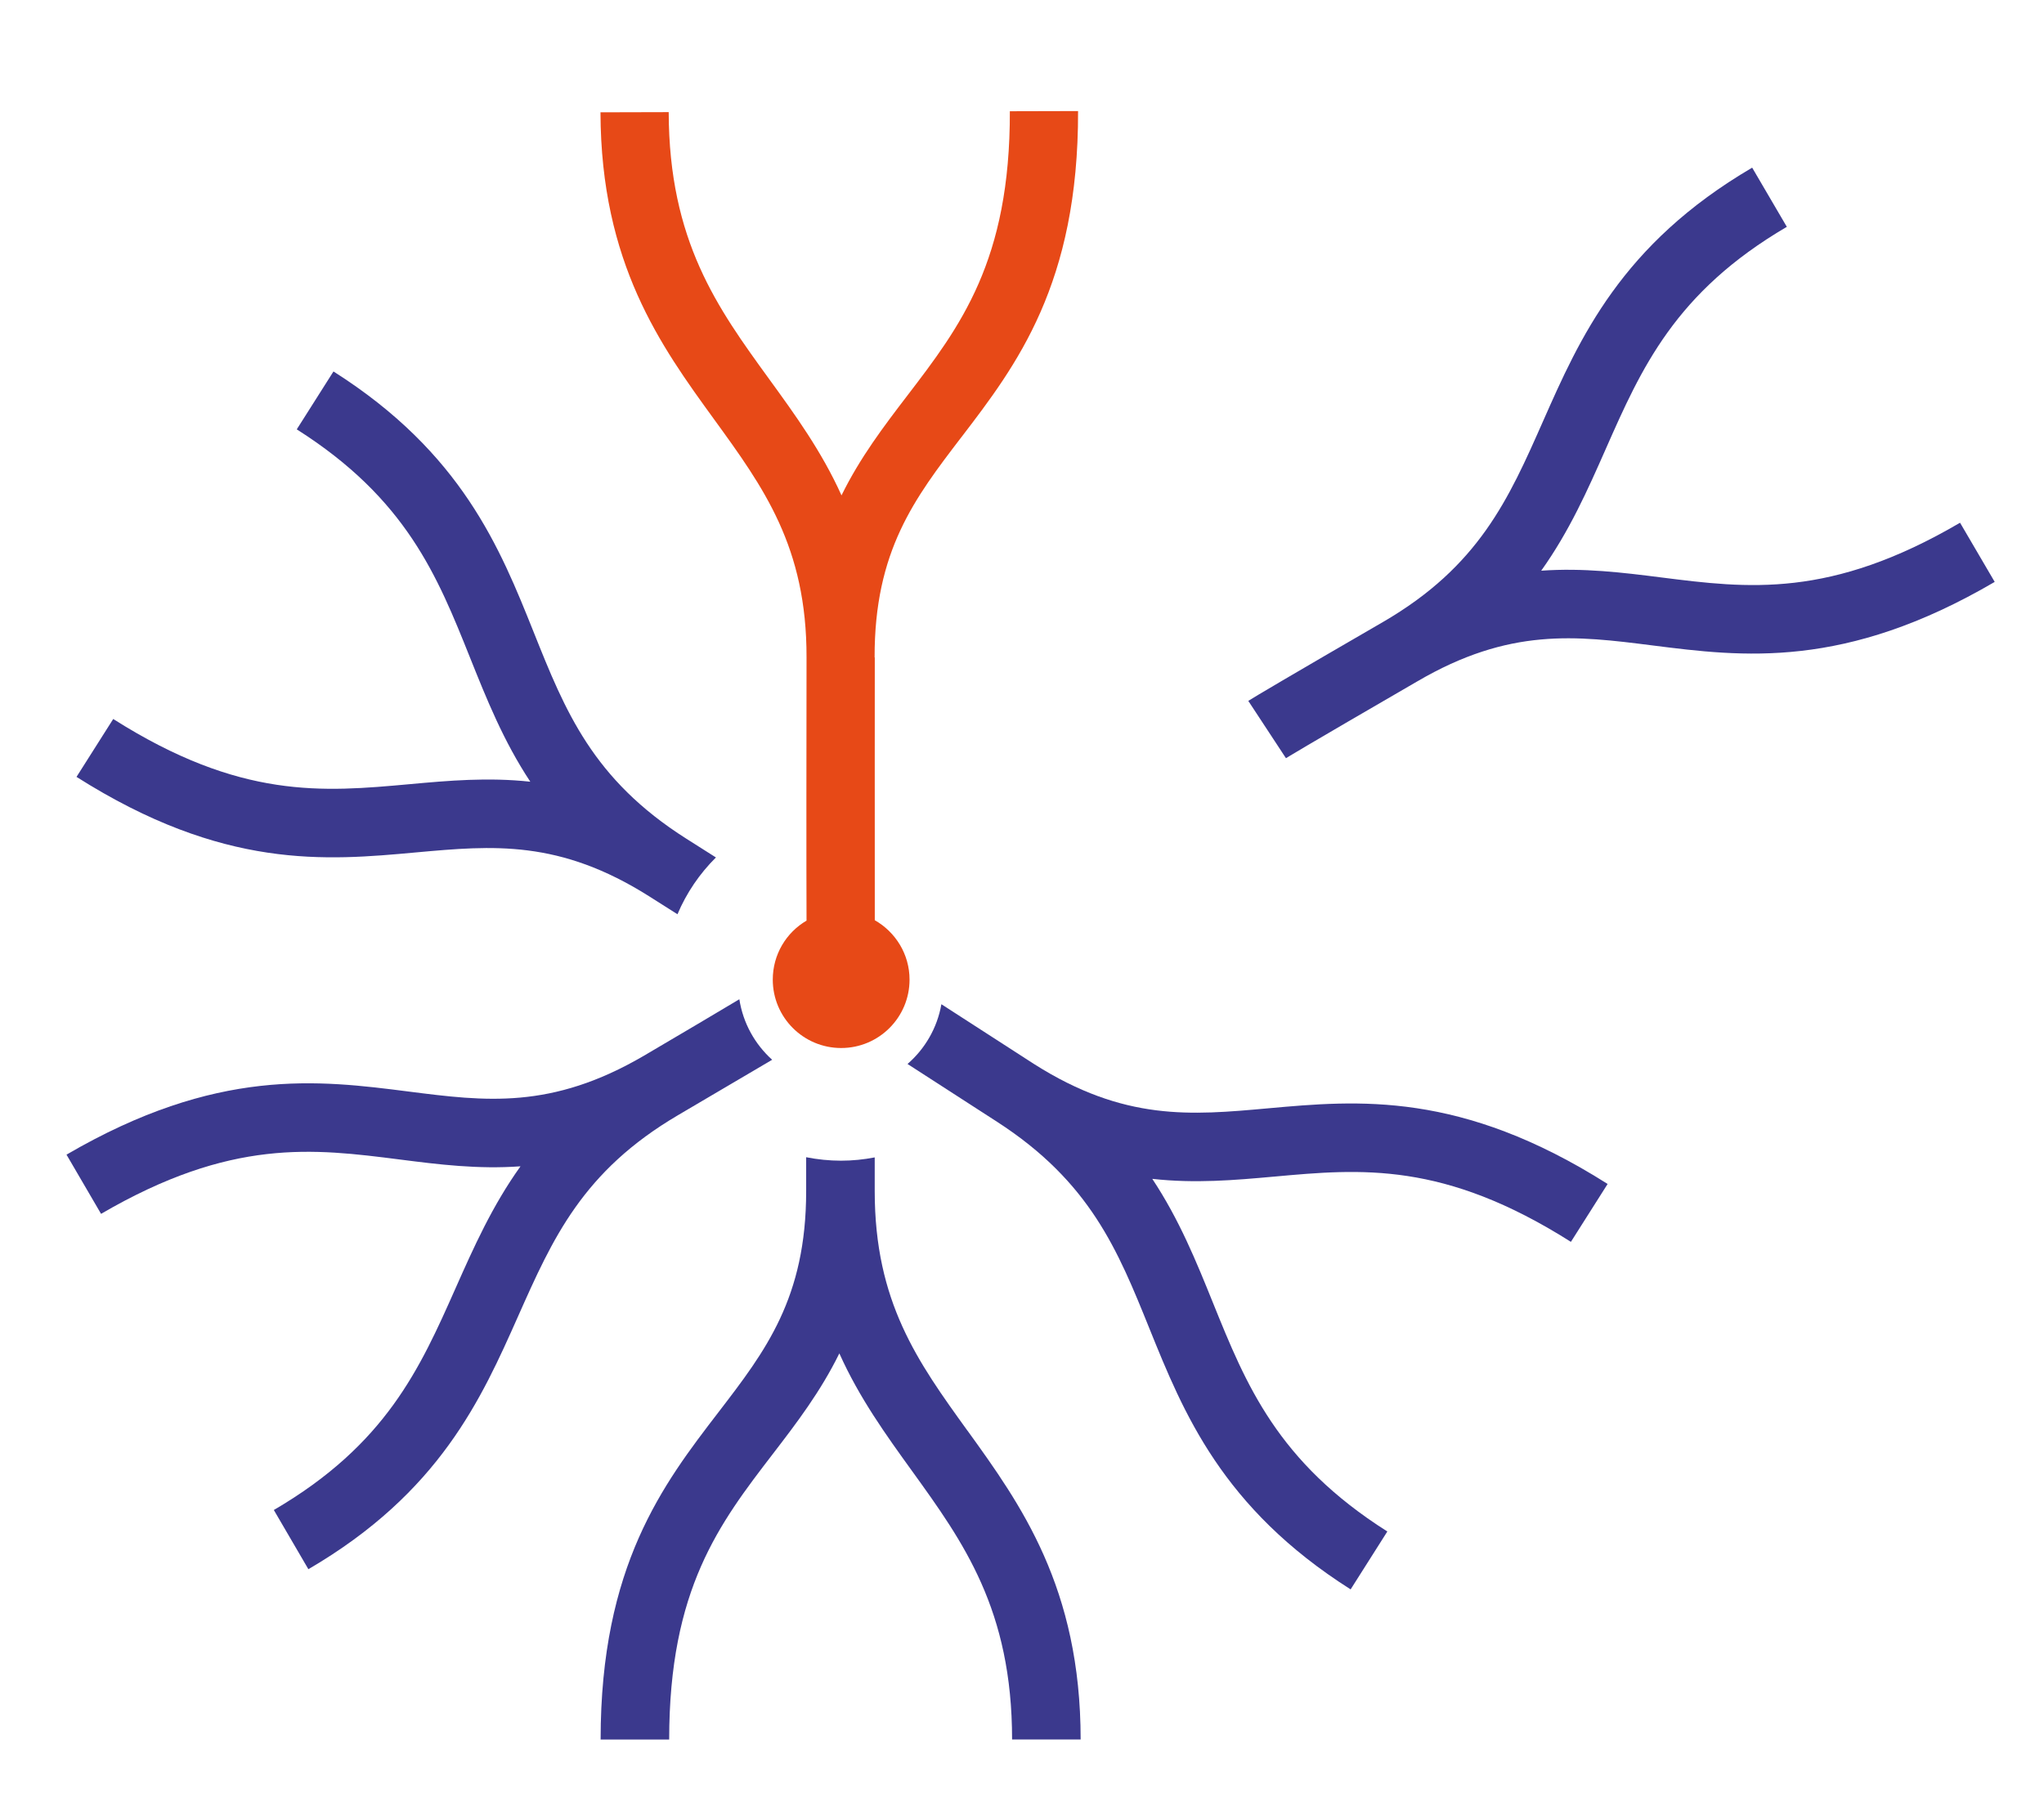 <?xml version="1.0" encoding="UTF-8"?>
<svg id="uuid-dac2655c-e051-4589-ad03-d3cbba783b09" data-name="Calque 1" xmlns="http://www.w3.org/2000/svg" viewBox="0 0 596.27 525.71">
  <defs>
    <style>
      .uuid-037f47ed-4edc-4b68-98f1-85b6ab1b67a1 {
        fill: #e74917;
      }

      .uuid-037f47ed-4edc-4b68-98f1-85b6ab1b67a1, .uuid-982da37a-2a97-49b5-95c5-8b1ca263f4b2 {
        stroke-width: 0px;
      }

      .uuid-982da37a-2a97-49b5-95c5-8b1ca263f4b2 {
        fill: #3b398d;
      }
    </style>
  </defs>
  <path class="uuid-982da37a-2a97-49b5-95c5-8b1ca263f4b2" d="m282.24,417.37c-14.52-20.13-27.07-37.52-27.07-69.92v-9.82c-3.19.62-6.48.96-9.85.96s-6.86-.36-10.15-1.01v9.87c0,31.2-11.85,46.63-25.57,64.5-16.12,20.99-34.39,44.79-34.39,95.5h20c0-43.93,14.69-63.06,30.25-83.33,6.91-8.99,13.91-18.16,19.39-29.32,5.82,12.98,13.56,23.71,21.17,34.26,15.03,20.83,29.22,40.5,29.22,78.38h20c0-44.35-17.53-68.65-33-90.09Z"/>
  <path class="uuid-982da37a-2a97-49b5-95c5-8b1ca263f4b2" d="m375.14,221.18c.16-.1,4.21-2.66,38.27-22.39,0,0,.02-.01.03-.02,0,0,0,0,.01,0,26.92-15.76,46.23-13.32,68.6-10.49,26.28,3.33,56.06,7.1,99.84-18.53l-10.11-17.26c-37.9,22.19-61.86,19.16-87.22,15.95-11.21-1.42-22.62-2.83-34.96-1.96,8.25-11.56,13.59-23.65,18.84-35.54,10.37-23.48,20.16-45.66,52.81-64.77l-10.11-17.26c-38.22,22.38-50.32,49.78-61,73.95-10.04,22.73-18.7,42.36-46.76,58.62-26.86,15.56-37.87,22.08-39.23,22.98l10.98,16.71Z"/>
  <path class="uuid-982da37a-2a97-49b5-95c5-8b1ca263f4b2" d="m208.86,250.14l-8.63-5.47c-27.37-17.34-35.33-37.22-44.54-60.25-9.82-24.52-20.95-52.31-58.41-76.06l-10.71,16.89c32,20.28,41.01,42.78,50.55,66.6,4.83,12.06,9.74,24.33,17.58,36.19-12.35-1.34-23.84-.32-35.13.71-25.43,2.31-49.45,4.5-86.54-19.01l-10.71,16.89c42.85,27.15,72.72,24.44,99.06,22.03,22.42-2.03,41.79-3.8,68.14,12.9l8.11,5.14c2.64-6.25,6.48-11.86,11.22-16.57Z"/>
  <path class="uuid-982da37a-2a97-49b5-95c5-8b1ca263f4b2" d="m215.69,291.49c-7.15,4.27-16.27,9.68-27.93,16.53-26.93,15.72-46.22,13.25-68.55,10.4-26.25-3.35-56-7.15-99.81,18.41l10.08,17.27c37.94-22.13,61.86-19.08,87.19-15.85,11.27,1.44,22.74,2.88,35.17,1.98-8.28,11.57-13.65,23.65-18.93,35.53-10.42,23.46-20.27,45.61-53.03,64.73l10.08,17.27c38.34-22.37,50.49-49.74,61.22-73.88,10.07-22.65,18.76-42.22,46.68-58.61,11.08-6.51,20.08-11.79,27.39-16.12-5.02-4.52-8.49-10.69-9.57-17.66Z"/>
  <path class="uuid-037f47ed-4edc-4b68-98f1-85b6ab1b67a1" d="m280.46,127.53c16.01-20.93,34.16-44.66,34.03-95.13l-19.9.05c.11,43.7-14.48,62.78-29.93,82.98-6.83,8.93-13.75,18.03-19.18,29.08-5.81-12.88-13.54-23.52-21.14-33.98-15-20.67-29.18-40.19-29.27-77.82l-19.9.05c.12,44.07,17.63,68.18,33.07,89.46,14.52,20,27.1,37.28,27.04,69.55-.04,23.96-.07,60.74,0,76.79-5.91,3.46-9.85,9.86-9.85,17.21,0,11.02,8.93,19.95,19.95,19.95s19.95-8.93,19.95-19.95c0-7.43-4.11-13.9-10.14-17.33-.03-20.05,0-76.63,0-76.63,0-.01-.05-.02-.05-.03,0,0,0,0,0-.01-.08-31.04,11.68-46.42,25.31-64.24Z"/>
  <path class="uuid-982da37a-2a97-49b5-95c5-8b1ca263f4b2" d="m371.65,343.24c25.45-2.32,49.51-4.48,86.61,19.03l10.71-16.89c-42.84-27.15-72.73-24.44-99.12-22.06-22.45,2.03-41.84,3.79-68.19-12.92h0c-11.36-7.35-20.17-13.03-27.04-17.45-1.22,6.92-4.79,13.01-9.88,17.43,6.7,4.31,15.23,9.82,26.13,16.87,27.17,17.57,35.18,37.39,44.45,60.34,9.9,24.5,21.13,52.26,58.68,76.06l10.71-16.89c-32.13-20.36-41.22-42.85-50.85-66.67-4.87-12.05-9.84-24.32-17.72-36.2,12.49,1.4,24.09.38,35.5-.65Z"/>
</svg>